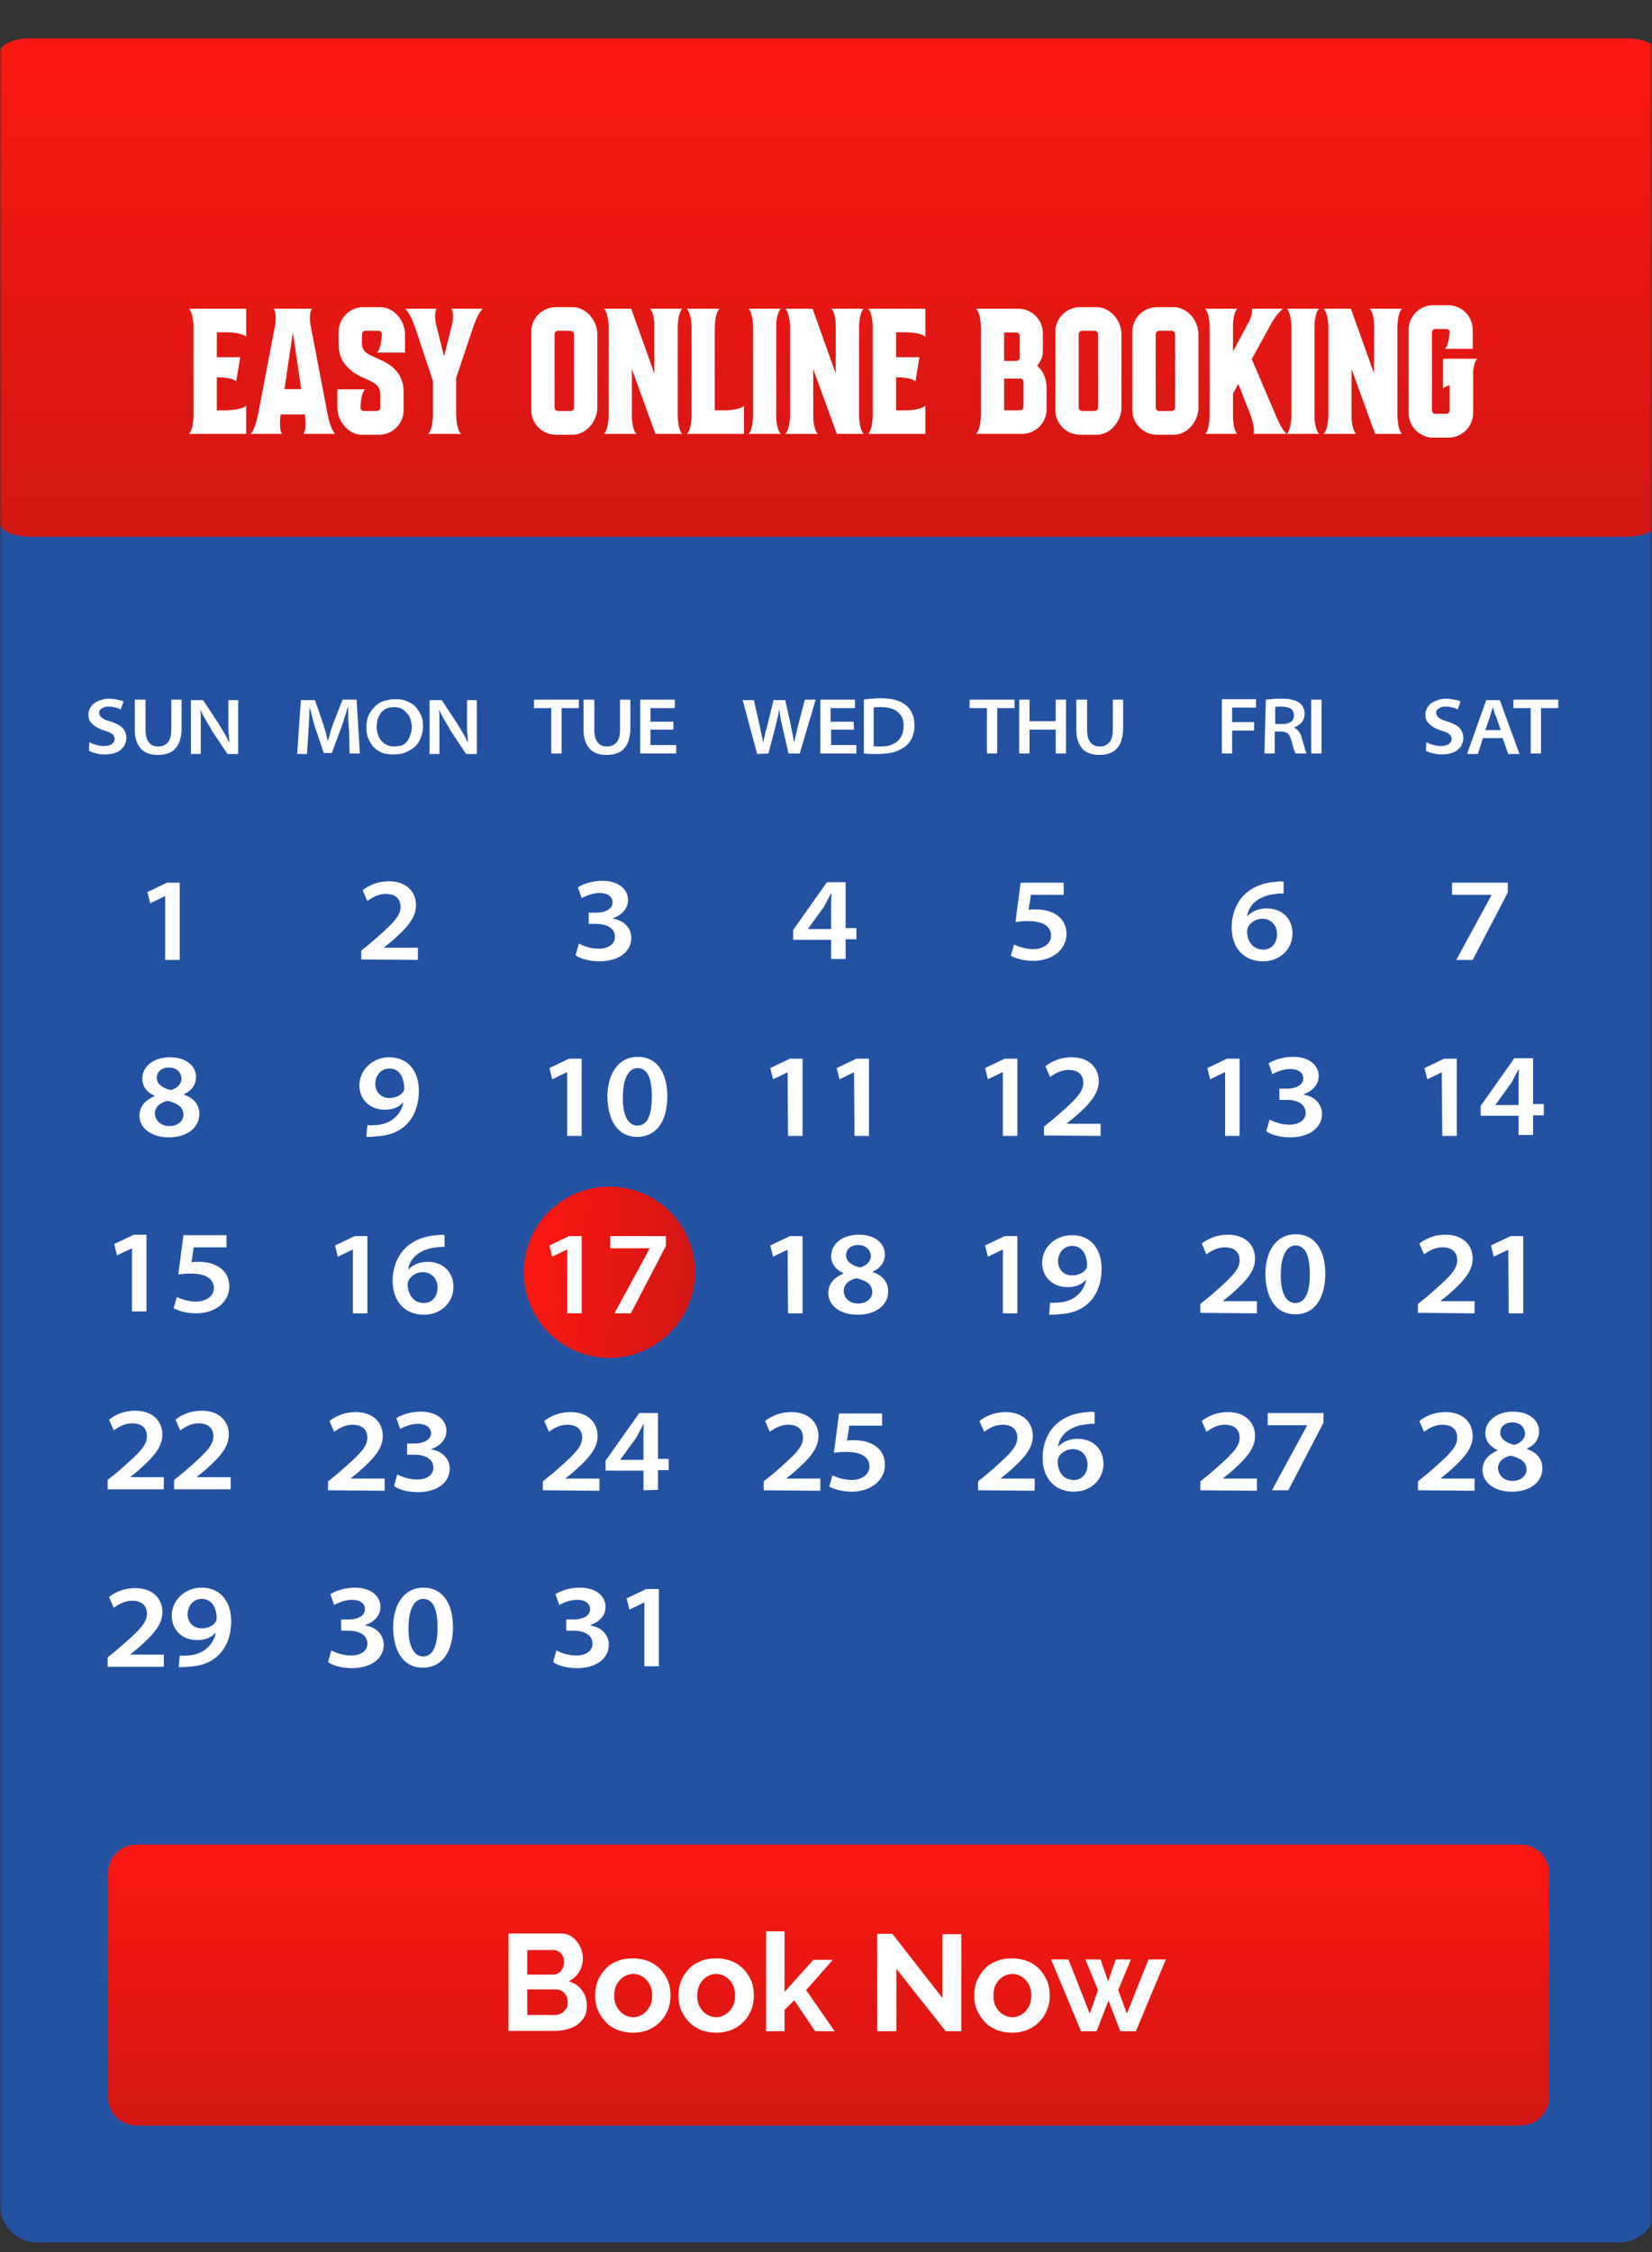 <svg fill="none" height="477" viewBox="0 0 350 477" width="350" xmlns="http://www.w3.org/2000/svg" xmlns:xlink="http://www.w3.org/1999/xlink"><rect x="0" y="0" width="350" height="477" fill="#333333" stroke="none"/><linearGradient id="a"><stop offset="0" stop-color="#fc1712"/><stop offset="1" stop-color="#d21713"/></linearGradient><linearGradient id="b" gradientUnits="userSpaceOnUse" x1="175.486" x2="175.486" xlink:href="#a" y1="8.099" y2="113.687"/><linearGradient id="c" gradientUnits="userSpaceOnUse" x1="175.536" x2="175.536" xlink:href="#a" y1="390.697" y2="450.183"/><linearGradient id="d" gradientUnits="userSpaceOnUse" x1="111.001" x2="147.197" xlink:href="#a" y1="268.177" y2="270.749"/><clipPath id="e"><path d="m.001 8.099h349.98v468.06h-349.98z"/></clipPath><clipPath id="f"><path d="m.001 8.099h349.98v468.06h-349.98z"/></clipPath><clipPath id="g"><path d="m.001 8.099h349.979v468.06h-349.979z"/></clipPath><mask id="h" height="526" maskUnits="userSpaceOnUse" width="350" x="0" y="-49"><path d="m349.98-48.314h-349.979v524.473h349.979z" fill="#fff"/></mask><g clip-path="url(#e)"><g clip-path="url(#f)"><g clip-path="url(#g)"><g mask="url(#h)"><path d="m7.933 8h335.107c4.362 0 7.932 3.569 7.932 7.931v451.106c0 4.362-3.57 7.931-7.932 7.931h-335.107c-4.362 0-7.932-3.569-7.932-7.931v-451.106c0-4.362 3.569-7.931 7.932-7.931z" fill="#2352a2"/><path d="m6.545 8.099h337.884c3.668 0 6.544 1.3 6.544 2.861v99.867c0 1.603-2.975 2.861-6.544 2.861h-337.884c-3.668 0-6.544-1.301-6.544-2.861v-99.867c0-1.56 2.974-2.861 6.544-2.861z" fill="url(#b)"/><path d="m28.852 390.697h293.368c3.272 0 5.948 2.677 5.948 5.948v47.59c0 3.271-2.676 5.948-5.948 5.948h-293.368c-3.272 0-5.949-2.677-5.949-5.948v-47.59c0-3.271 2.677-5.948 5.949-5.948z" fill="url(#c)"/><path d="m124.326 424.879c0 1.146-.306 2.14-.917 2.904-.612.764-1.376 1.376-2.446 1.758-.994.382-2.14.611-3.287.611h-9.936v-20.636h11.006c.994 0 1.835.229 2.523.764s1.223 1.147 1.605 1.987c.382.765.611 1.605.611 2.523 0 .993-.229 1.91-.764 2.828-.535.917-1.223 1.528-2.217 1.987 1.147.382 2.141.993 2.752 1.911.764.917 1.07 2.063 1.07 3.363zm-4.051-.765c0-.535-.076-.993-.306-1.376-.229-.458-.535-.764-.84-.993-.383-.229-.765-.382-1.223-.382h-6.191v5.426h5.961c.459 0 .918-.152 1.3-.382.382-.229.688-.611.993-.993.23-.306.306-.765.306-1.3zm-8.56-11.082v5.197h5.35c.459 0 .841-.076 1.223-.306.382-.229.688-.535.841-.917.229-.382.382-.841.382-1.376s-.077-.993-.306-1.375c-.229-.383-.459-.688-.841-.918-.305-.229-.688-.305-1.146-.305zm22.394 17.503c-1.223 0-2.369-.23-3.363-.612-.993-.458-1.834-.993-2.522-1.758-.688-.764-1.223-1.605-1.605-2.522s-.535-1.911-.535-2.981.153-2.064.535-3.057c.382-.917.917-1.758 1.605-2.522.688-.765 1.529-1.3 2.522-1.682.994-.459 2.064-.611 3.363-.611 1.223 0 2.37.229 3.287.611.994.382 1.834.994 2.522 1.682.688.764 1.223 1.605 1.605 2.522s.535 1.987.535 3.057-.153 2.064-.535 2.981-.84 1.758-1.605 2.522c-.688.765-1.528 1.3-2.522 1.758-.917.382-2.064.612-3.287.612zm-3.974-7.873c0 .917.153 1.682.535 2.369.382.688.841 1.223 1.452 1.606.612.382 1.299.611 2.064.611.764 0 1.376-.229 1.987-.611.611-.383 1.07-.918 1.452-1.606.382-.687.535-1.528.535-2.369s-.153-1.681-.535-2.369-.841-1.223-1.452-1.605c-.611-.383-1.299-.612-1.987-.612-.765 0-1.452.229-2.064.612-.611.382-1.07.917-1.452 1.605s-.535 1.452-.535 2.369zm21.63 7.873c-1.223 0-2.369-.23-3.363-.612-.993-.458-1.834-.993-2.522-1.758-.688-.764-1.223-1.605-1.605-2.522s-.535-1.911-.535-2.981.153-2.064.535-3.057c.382-.917.917-1.758 1.605-2.522.688-.765 1.529-1.3 2.522-1.682.994-.459 2.064-.611 3.363-.611 1.3 0 2.37.229 3.287.611.993.382 1.834.994 2.522 1.682.688.764 1.223 1.605 1.605 2.522s.535 1.987.535 3.057-.153 2.064-.535 2.981-.841 1.758-1.605 2.522c-.688.765-1.529 1.3-2.522 1.758-.994.382-2.064.612-3.287.612zm-4.051-7.873c0 .917.153 1.682.535 2.369.382.688.841 1.223 1.453 1.606.611.382 1.299.611 2.063.611.765 0 1.376-.229 1.987-.611.612-.383 1.07-.918 1.453-1.606.382-.687.535-1.528.535-2.369s-.153-1.681-.535-2.369c-.383-.688-.841-1.223-1.453-1.605-.611-.383-1.299-.612-1.987-.612-.764 0-1.452.229-2.063.612-.612.382-1.071.917-1.453 1.605-.305.688-.535 1.452-.535 2.369zm24.994 7.567-4.433-6.573-2.064 2.063v4.51h-3.898v-21.172h3.898v12.841l6.114-6.803h4.128l-5.656 6.421 6.038 8.713zm17.197-13.223v13.223h-4.051v-20.637h3.21l10.624 13.605v-13.528h3.975v20.56h-3.287zm24.535 13.529c-1.223 0-2.37-.23-3.363-.612-.994-.458-1.835-.993-2.523-1.758-.688-.764-1.223-1.605-1.605-2.522s-.535-1.911-.535-2.981.153-2.064.535-3.057c.382-.917.917-1.758 1.605-2.522.688-.765 1.529-1.3 2.523-1.682.993-.459 2.063-.611 3.363-.611 1.223 0 2.369.229 3.286.611.994.382 1.835.994 2.523 1.682.687.764 1.222 1.605 1.605 2.522.382.917.535 1.987.535 3.057s-.153 2.064-.535 2.981c-.383.917-.841 1.758-1.605 2.522-.688.765-1.529 1.3-2.523 1.758-.993.382-2.063.612-3.286.612zm-3.975-7.873c0 .917.153 1.682.535 2.369.382.688.841 1.223 1.452 1.606.612.382 1.3.611 2.064.611s1.376-.229 1.987-.611c.612-.383 1.07-.918 1.453-1.606.382-.687.535-1.528.535-2.369s-.153-1.681-.535-2.369c-.383-.688-.841-1.223-1.453-1.605-.611-.383-1.299-.612-1.987-.612-.764 0-1.452.229-2.064.612-.611.382-1.07.917-1.452 1.605s-.535 1.452-.535 2.369zm32.866-7.643h3.669l-6.344 15.21h-3.287l-2.522-6.497-2.522 6.497h-3.287l-6.344-15.21h3.669l4.51 11.465 1.758-4.968-2.676-6.497h3.211l1.605 4.662 1.605-4.662h3.21l-2.675 6.497 1.834 4.968z" fill="#fff"/><path d="m305.719 75.982h7.282s-.654.42-.887 2.661v8.775c0 2.894-2.334 5.274-5.228 5.274h-3.221c-2.894 0-5.227-2.334-5.227-5.228v-17.597c0-2.894 2.333-5.228 5.227-5.228h3.128c2.894 0 5.228 2.334 5.228 5.228v4.014h-5.882s.84-.56.981-3.641c-.047-.327-.327-.56-.701-.56h-2.334c-.373 0-.7.327-.7.7v16.57c0 .373.327.7.7.7h2.334c.374 0 .701-.327.701-.7v-5.321c-1.121.28-1.401.653-1.401.653z" fill="#fff"/><path d="m297.037 65.387s-.84.56-.98 3.688v19.138c.14 3.127.98 3.688.98 3.688h-5.695l-4.994-13.723v10.642c.233 2.567.98 3.081.98 3.081h-6.908s.84-.56 1.027-3.688v-19.138c-.187-3.127-1.027-3.688-1.027-3.688h5.788l4.901 13.723v-10.689c-.187-2.567-.933-3.034-.933-3.034z" fill="#fff"/><path d="m279.487 65.387s-.747.467-.981 3.034v20.398c.234 2.614.981 3.081.981 3.081h-6.862s.84-.56.98-3.688v-19.138c-.14-3.127-.98-3.688-.98-3.688z" fill="#fff"/><path d="m270.614 88.725c1.167 2.661 2.007 3.174 2.007 3.174h-7.048s.42-.56-.467-3.594l-2.754-7.002-1.12 2.1v5.415c.186 2.614.933 3.081.933 3.081h-6.861s.84-.56.98-3.688v-19.138c-.14-3.127-.98-3.688-.98-3.688h6.861s-.747.467-.933 3.034v6.021l3.454-6.441c.933-2.194.467-2.614.467-2.614h6.675s-.747.42-2.194 2.614l-4.435 8.075z" fill="#fff"/><path d="m248.682 65.06c2.894 0 5.228 2.847 5.228 5.741v15.544c0 2.847-2.334 5.741-5.228 5.741h-3.548c-2.894 0-5.228-2.381-5.228-5.228v-16.617c0-2.847 2.334-5.181 5.228-5.181zm.28 21.285v-15.544c0-.42-.327-.747-.7-.747h-2.708c-.373 0-.7.327-.7.747v15.544c0 .373.327.7.7.7h2.708c.373 0 .7-.327.7-.7z" fill="#fff"/><path d="m232.363 65.06c2.894 0 5.228 2.847 5.228 5.741v15.544c0 2.847-2.334 5.741-5.228 5.741h-3.547c-2.894 0-5.228-2.381-5.228-5.228v-16.617c0-2.847 2.334-5.181 5.228-5.181zm.28 21.285v-15.544c0-.42-.326-.747-.7-.747h-2.707c-.374 0-.7.327-.7.747v15.544c0 .373.326.7.7.7h2.707c.374 0 .7-.327.7-.7z" fill="#fff"/><path d="m219.732 77.476c1.261 1.027 2.008 2.754 2.008 4.714v4.481c0 2.894-2.334 5.228-5.182 5.228h-9.755s.933-.607 1.027-4.154v-18.251c-.094-3.501-1.027-4.108-1.027-4.108h8.915c2.894 0 5.228 2.334 5.228 5.181v3.921c0 1.074-.467 2.1-1.214 2.987zm-4.387-7.048h-2.614v6.021h2.614c.373 0 .7-.327.7-.747v-4.574c0-.373-.327-.7-.7-.7zm1.493 15.777v-5.321c0-.373-.326-.7-.7-.7h-3.407v6.722h3.407c.374 0 .7-.327.7-.7z" fill="#fff"/><path d="m183.919 65.387h12.136v5.975s-.607-.887-3.874-.98h-2.334v5.275h4.948l-.84 5.135s-.467-.84-4.108-.887v7.002h1.96c3.595-.047 4.248-1.027 4.248-1.027v6.021h-12.136s.887-.56.98-3.828v-19.278c-.187-2.894-.98-3.408-.98-3.408z" fill="#fff"/><path d="m182.986 65.387s-.84.56-.98 3.688v19.138c.14 3.127.98 3.688.98 3.688h-5.694l-4.995-13.723v10.642c.234 2.567.98 3.081.98 3.081h-6.908s.84-.56 1.027-3.688v-19.138c-.187-3.127-1.027-3.688-1.027-3.688h5.788l4.901 13.723v-10.689c-.186-2.567-.933-3.034-.933-3.034z" fill="#fff"/><path d="m165.437 65.387s-.747.467-.98 3.034v20.398c.233 2.614.98 3.081.98 3.081h-6.862s.84-.56.98-3.688v-19.138c-.14-3.127-.98-3.688-.98-3.688z" fill="#fff"/><path d="m153.754 86.905c3.314-.093 3.874-.98 3.874-.98v5.975h-12.089s.793-.513.98-3.407v-19.325c-.14-3.221-1.027-3.781-1.027-3.781h6.955s-.933.607-1.027 4.061v17.457z" fill="#fff"/><path d="m144.561 65.387s-.841.56-.981 3.688v19.138c.14 3.127.981 3.688.981 3.688h-5.695l-4.995-13.723v10.642c.234 2.567.981 3.081.981 3.081h-6.909s.841-.56 1.027-3.688v-19.138c-.186-3.127-1.027-3.688-1.027-3.688h5.788l4.902 13.723v-10.689c-.187-2.567-.934-3.034-.934-3.034z" fill="#fff"/><path d="m121.322 65.06c2.894 0 5.228 2.847 5.228 5.741v15.544c0 2.847-2.334 5.741-5.228 5.741h-3.547c-2.894 0-5.228-2.381-5.228-5.228v-16.617c0-2.847 2.334-5.181 5.228-5.181zm.28 21.285v-15.544c0-.42-.326-.747-.7-.747h-2.707c-.374 0-.7.327-.7.747v15.544c0 .373.326.7.7.7h2.707c.374 0 .7-.327.7-.7z" fill="#fff"/><path d="m95.616 65.387h6.675s-.981.653-2.194 4.341l-3.454 10.316v7.515c.047 3.688 1.027 4.341 1.027 4.341h-6.955s.887-.56 1.027-3.828v-7.328l-3.641-10.969c-1.26-3.734-2.287-4.388-2.287-4.388h6.721s-.607.467-.233 2.987l1.774 7.095 1.774-7.095c.373-2.521-.233-2.987-.233-2.987z" fill="#fff"/><path d="m79.879 74.675s.887-.607 1.027-3.921c-.047-.373-.327-.7-.7-.7h-2.801c-.373 0-.7.327-.7.747l-.047 1.54c0 2.007.747 2.474 3.034 3.454 1.214.56 2.567 1.12 3.734 2.194 1.4 1.354 2.1 2.987 2.1 5.181v3.688c0 2.847-2.334 5.228-5.228 5.228h-3.641c-2.847 0-5.181-2.894-5.181-5.741v-3.874h5.881s-.887.56-.98 3.874c0 .373.327.7.7.7h2.754c.42 0 .747-.327.747-.7v-2.567c0-1.634-.513-2.427-2.801-3.408-1.26-.56-2.707-1.167-3.874-2.334-1.447-1.4-2.147-2.754-2.147-5.135v-2.661c0-2.847 2.334-5.181 5.228-5.181h3.594c2.894 0 5.228 2.847 5.228 5.741v3.874z" fill="#fff"/><path d="m69.328 87.372c.747 3.874 1.68 4.528 1.68 4.528h-6.721s.747-.607.327-4.014v-.093h-5.135l-.047.093c-.42 3.407.373 4.014.373 4.014h-6.721s.933-.653 1.68-4.528c-.047.14 3.594-18.858 3.594-18.858.233-2.661-.42-3.127-.42-3.127h8.169s-.653.467-.373 3.127c0 0 3.641 18.998 3.594 18.858zm-9.056-4.948h3.547l-1.774-11.996z" fill="#fff"/><path d="m40.013 65.387h12.136v5.975s-.607-.887-3.874-.98h-2.334v5.275h4.948l-.84 5.135s-.467-.84-4.108-.887v7.002h1.96c3.594-.047 4.248-1.027 4.248-1.027v6.021h-12.136s.887-.56.98-3.828v-19.278c-.187-2.894-.98-3.408-.98-3.408z" fill="#fff"/><path d="m147.197 270.749c.71-9.995-6.816-18.674-16.812-19.384-9.995-.71-18.674 6.817-19.384 16.812s6.817 18.674 16.812 19.384 18.674-6.817 19.384-16.812z" fill="url(#d)"/><g fill="#fff"><path d="m34.9 189.831-3.074 1.487-.595-2.38 4.164-1.983h2.677v16.359h-3.074v-13.483z"/><path d="m271.953 189.236c-.495 0-.991 0-1.685.099-3.768.396-5.651 2.379-6.048 4.66h.099c.892-.893 2.181-1.587 4.065-1.587 3.074 0 5.453 1.983 5.453 5.354 0 3.173-2.578 5.849-6.246 5.849-4.263 0-6.643-3.073-6.643-7.138 0-3.073 1.19-5.651 2.975-7.237 1.685-1.488 3.767-2.281 6.444-2.479.694-.099 1.19-.099 1.586 0zm-4.263 11.897c1.685 0 2.875-1.388 2.875-3.272 0-1.784-1.189-3.272-3.172-3.272-1.289 0-2.479.794-2.975 1.785-.099.297-.198.496-.198.892 0 1.983 1.091 3.867 3.47 3.867z"/><path d="m319.444 186.955v2.082l-7.436 14.277h-3.47l7.436-13.682v-.099h-8.328v-2.578z"/><path d="m77.829 238.312c.496.099.991 0 1.785 0 1.388-.099 2.677-.496 3.668-1.289 1.19-.892 1.884-2.082 2.181-3.47h-.099c-.892.992-2.181 1.487-3.867 1.487-3.073 0-5.354-2.082-5.354-5.155 0-3.173 2.677-5.949 6.345-5.949 4.065 0 6.246 3.074 6.246 7.04 0 3.47-1.19 5.948-2.974 7.534-1.586 1.389-3.668 2.083-6.147 2.182-.793.099-1.487.099-1.983.099zm4.66-11.996c-1.785 0-2.974 1.487-2.974 3.271 0 1.587 1.091 2.975 2.974 2.975 1.388 0 2.479-.595 2.974-1.388.099-.198.198-.397.198-.694-.099-2.082-.892-4.164-3.173-4.164z"/><path d="m120.065 227.109-3.074 1.487-.595-2.379 4.165-1.983h2.676v16.358h-3.073v-13.483z"/><path d="m134.937 240.791c-3.966 0-6.147-3.371-6.247-8.428 0-5.056 2.38-8.526 6.445-8.526s6.246 3.371 6.246 8.328c0 5.056-2.082 8.626-6.444 8.626zm.099-2.38c2.082 0 3.073-2.181 3.073-6.147s-.991-6.048-3.073-6.048c-1.785 0-3.074 2.182-3.074 6.048-.099 4.065 1.19 6.147 3.074 6.147z"/><path d="m166.861 227.109-3.074 1.487-.595-2.379 4.164-1.983h2.677v16.358h-3.073z"/><path d="m180.939 227.109-3.074 1.487-.594-2.379 4.164-1.983h2.676v16.358h-3.073z"/><path d="m225.356 189.533h-6.94l-.496 3.173c.396-.099.793-.099 1.388-.099 1.685 0 3.073.297 4.263.991 1.388.793 2.38 2.181 2.38 4.263 0 3.074-2.777 5.651-7.04 5.651-2.181 0-3.866-.594-4.759-1.09l.694-2.38c.694.397 2.38.992 4.065.992 1.884 0 3.768-.992 3.768-2.875 0-1.686-1.289-3.074-4.957-3.074-1.091 0-1.785.099-2.578.198l1.09-8.328h9.122z"/><path d="m259.461 227.109-3.073 1.487-.595-2.379 4.164-1.983h2.677v16.358h-3.074v-13.483z"/><path d="m268.979 237.122c.694.397 2.38 1.091 4.164 1.091 2.578 0 3.569-1.388 3.47-2.578 0-1.884-1.983-2.677-3.866-2.677h-1.686v-2.379h1.686c1.487 0 3.371-.595 3.371-2.181 0-.992-.794-1.983-2.776-1.983-1.488 0-3.074.694-3.768 1.09l-.793-2.28c.991-.694 3.073-1.388 5.155-1.388 3.57 0 5.453 1.884 5.453 4.065 0 1.685-1.09 3.073-3.172 3.866v.1c2.181.297 3.866 1.883 3.866 4.065 0 2.776-2.478 4.957-6.741 4.957-2.281 0-4.165-.595-5.057-1.289z"/><path d="m305.464 227.109-3.073 1.487-.595-2.379 4.164-1.983h2.677v16.358h-3.074z"/><path d="m321.724 240.493v-4.164h-8.031v-2.082l7.139-10.112h3.966v9.716h2.28v2.379h-2.28v4.164h-3.074zm0-6.543v-4.66c0-.892 0-1.785.099-2.776h-.099c-.595.991-.991 1.884-1.487 2.776l-3.371 4.66v.099h4.858z"/><path d="m74.657 264.685-3.074 1.487-.595-2.38 4.164-1.983h2.677v16.359h-3.073v-13.483z"/><path d="m94.188 264.09c-.496 0-.991 0-1.685.099-3.768.396-5.651 2.379-6.048 4.66h.099c.892-.893 2.181-1.587 4.065-1.587 3.074 0 5.453 1.983 5.453 5.354 0 3.173-2.578 5.85-6.246 5.85-4.263 0-6.643-3.074-6.643-7.139 0-3.073 1.19-5.651 2.974-7.237 1.685-1.488 3.768-2.281 6.444-2.479.694-.099 1.19-.099 1.586 0zm-4.362 11.897c1.685 0 2.875-1.388 2.875-3.272 0-1.784-1.19-3.272-3.173-3.272-1.289 0-2.479.794-2.974 1.785-.099.297-.198.496-.198.892.099 1.983 1.19 3.867 3.47 3.867z"/><path d="m120.065 264.685-3.074 1.487-.595-2.38 4.165-1.983h2.676v16.359h-3.073v-13.483z"/><path d="m141.083 261.809v2.082l-7.435 14.277h-3.471l7.436-13.682v-.099h-8.328v-2.578z"/><path d="m166.861 264.685-3.074 1.487-.595-2.38 4.164-1.983h2.677v16.359h-3.073z"/><path d="m181.931 261.512c3.965 0 5.552 2.28 5.552 4.164 0 1.487-.793 2.875-2.578 3.668v.1c1.884.594 3.272 1.982 3.272 4.064 0 2.975-2.677 4.958-6.445 4.958-4.164 0-6.246-2.281-6.246-4.561 0-1.983 1.19-3.272 3.173-4.164v-.099c-1.785-.793-2.578-2.181-2.578-3.569 0-2.677 2.479-4.561 5.85-4.561zm-.099 14.574c1.784 0 2.974-1.09 2.974-2.379 0-1.686-1.289-2.479-3.371-2.975-1.685.397-2.677 1.388-2.677 2.677 0 1.487 1.19 2.677 3.074 2.677zm0-12.393c-1.686 0-2.578.992-2.578 2.181 0 1.289 1.19 2.181 2.974 2.578 1.19-.297 2.28-1.19 2.28-2.479-.099-1.09-.892-2.28-2.676-2.28z"/><path d="m212.368 227.109-3.074 1.487-.595-2.379 4.164-1.983h2.677v16.358h-3.073v-13.483z"/><path d="m221.191 240.493v-1.883l2.082-1.686c4.462-3.866 6.247-5.552 6.247-7.535 0-1.487-.794-2.776-3.173-2.776-1.586 0-2.875.793-3.867 1.487l-.991-2.28c1.388-1.091 3.272-1.884 5.552-1.884 3.767 0 5.75 2.281 5.75 5.057s-2.082 4.957-5.254 7.733l-1.488 1.19v.099h7.139v2.578z"/><path d="m254.306 278.069v-1.884l2.082-1.685c4.461-3.867 6.246-5.552 6.246-7.535 0-1.487-.793-2.776-3.173-2.776-1.586 0-2.875.793-3.866 1.487l-.992-2.28c1.388-1.091 3.272-1.884 5.552-1.884 3.768 0 5.751 2.28 5.751 5.056s-2.082 4.958-5.255 7.734l-1.487 1.189v.099h7.138v2.578z"/><path d="m274.333 278.366c-3.966 0-6.147-3.371-6.246-8.427 0-5.056 2.379-8.526 6.444-8.526s6.246 3.37 6.246 8.328c0 4.957-2.082 8.724-6.444 8.625zm.099-2.379c2.082 0 3.074-2.181 3.074-6.147s-.992-6.048-3.074-6.048c-1.784 0-3.073 2.181-3.073 6.048-.099 4.065 1.189 6.147 3.073 6.147z"/><path d="m300.408 278.069v-1.884l2.082-1.685c4.462-3.867 6.246-5.552 6.246-7.535 0-1.487-.793-2.776-3.172-2.776-1.587 0-2.875.793-3.867 1.487l-.991-2.28c1.388-1.091 3.271-1.884 5.552-1.884 3.767 0 5.75 2.28 5.75 5.056s-2.082 4.958-5.255 7.734l-1.487 1.189v.099h7.139v2.578z"/><path d="m319.543 264.685-3.073 1.487-.595-2.38 4.164-1.983h2.677v16.359h-3.074z"/><path d="m69.501 315.645v-1.884l2.082-1.686c4.462-3.866 6.246-5.552 6.246-7.535 0-1.487-.793-2.776-3.173-2.776-1.586 0-2.875.793-3.867 1.487l-.992-2.28c1.388-1.09 3.272-1.884 5.552-1.884 3.768 0 5.75 2.281 5.75 5.057s-2.082 4.957-5.255 7.733l-1.487 1.19v.099h7.138v2.578z"/><path d="m84.174 312.274c.694.396 2.379 1.09 4.164 1.09 2.578 0 3.569-1.388 3.47-2.578 0-1.883-1.983-2.676-3.867-2.676h-1.685v-2.38h1.685c1.487 0 3.371-.595 3.371-2.181 0-.992-.793-1.983-2.776-1.983-1.487 0-3.073.694-3.768 1.091l-.793-2.281c.991-.694 3.074-1.388 5.155-1.388 3.569 0 5.453 1.884 5.453 4.065 0 1.686-1.091 3.074-3.173 3.867v.099c2.181.297 3.867 1.884 3.867 4.065 0 2.776-2.479 4.957-6.742 4.957-2.28 0-4.164-.595-5.056-1.289z"/><path d="m115.008 315.645v-1.884l2.082-1.686c4.461-3.866 6.246-5.552 6.246-7.535 0-1.487-.793-2.776-3.173-2.776-1.586 0-2.875.793-3.866 1.487l-.992-2.28c1.388-1.09 3.272-1.884 5.552-1.884 3.768 0 5.751 2.281 5.751 5.057s-2.082 4.957-5.255 7.733l-1.487 1.19v.099h7.138v2.578z"/><path d="m136.325 315.645v-4.164h-8.031v-2.082l7.138-10.113h3.966v9.716h2.28v2.379h-2.28v4.165zm0-6.544v-4.66c0-.892 0-1.784.099-2.776h-.099c-.595.992-.992 1.884-1.488 2.776l-3.37 4.66v.099h4.858z"/><path d="m161.805 315.645v-1.884l2.082-1.686c4.461-3.866 6.246-5.552 6.246-7.535 0-1.487-.793-2.776-3.173-2.776-1.586 0-2.875.793-3.866 1.487l-.992-2.28c1.388-1.09 3.272-1.884 5.552-1.884 3.768 0 5.751 2.281 5.751 5.057s-2.082 4.957-5.255 7.733l-1.487 1.19v.099h7.138v2.578z"/><path d="m186.888 301.963h-6.94l-.496 3.172c.397-.099.793-.099 1.388-.099 1.686 0 3.074.298 4.263.992 1.388.793 2.38 2.181 2.38 4.263 0 3.073-2.776 5.651-7.04 5.651-2.181 0-3.866-.595-4.758-1.09l.694-2.38c.694.397 2.379.992 4.064.992 1.884 0 3.768-.992 3.768-2.876 0-1.685-1.289-3.073-4.957-3.073-1.091 0-1.785.099-2.578.198l1.091-8.328h9.121z"/><path d="m212.368 264.685-3.074 1.487-.595-2.38 4.164-1.983h2.677v16.359h-3.073v-13.483z"/><path d="m222.48 275.888c.496.099.992 0 1.785 0 1.388-.099 2.677-.496 3.668-1.289 1.19-.892 1.884-2.082 2.181-3.47h-.099c-.892.991-2.181 1.487-3.866 1.487-3.074 0-5.354-2.082-5.354-5.155 0-3.173 2.677-5.85 6.345-5.85 4.065 0 6.246 3.074 6.246 7.039 0 3.47-1.189 5.949-2.974 7.535-1.586 1.388-3.668 2.082-6.147 2.181-.793.1-1.487.1-1.983.1zm4.66-11.997c-1.784 0-2.974 1.488-2.974 3.272 0 1.586 1.09 2.974 2.974 2.974 1.388 0 2.479-.594 2.974-1.388.1-.198.199-.396.199-.694 0-2.082-.893-4.164-3.173-4.164z"/><path d="m254.306 315.645v-1.884l2.082-1.686c4.461-3.866 6.246-5.552 6.246-7.535 0-1.487-.793-2.776-3.173-2.776-1.586 0-2.875.793-3.866 1.487l-.992-2.28c1.388-1.09 3.272-1.884 5.552-1.884 3.768 0 5.751 2.281 5.751 5.057s-2.082 4.957-5.255 7.733l-1.487 1.19v.099h7.138v2.578z"/><path d="m280.381 299.286v2.082l-7.436 14.277h-3.47l7.436-13.682v-.099h-8.328v-2.578z"/><path d="m300.408 315.645v-1.884l2.082-1.686c4.462-3.866 6.246-5.552 6.246-7.535 0-1.487-.793-2.776-3.172-2.776-1.587 0-2.875.793-3.867 1.487l-.991-2.28c1.388-1.09 3.271-1.884 5.552-1.884 3.767 0 5.75 2.281 5.75 5.057s-2.082 4.957-5.255 7.733l-1.487 1.19v.099h7.139v2.578z"/><path d="m320.534 298.988c3.966 0 5.552 2.281 5.552 4.164 0 1.488-.793 2.876-2.577 3.669v.099c1.883.595 3.271 1.983 3.271 4.065 0 2.974-2.677 4.957-6.444 4.957-4.164 0-6.246-2.28-6.246-4.561 0-1.983 1.19-3.271 3.172-4.164v-.099c-1.784-.793-2.577-2.181-2.577-3.569 0-2.677 2.577-4.561 5.849-4.561zm-.099 14.674c1.785 0 2.974-1.091 2.974-2.38 0-1.685-1.288-2.478-3.371-2.974-1.685.396-2.676 1.388-2.676 2.677.099 1.388 1.189 2.677 3.073 2.677zm0-12.393c-1.685 0-2.578.991-2.578 2.181 0 1.289 1.19 2.181 2.975 2.578 1.189-.298 2.28-1.19 2.28-2.479-.099-1.091-.892-2.28-2.677-2.28z"/><path d="m35.99 223.936c3.966 0 5.552 2.281 5.552 4.164 0 1.487-.793 2.876-2.578 3.669v.099c1.884.595 3.272 1.983 3.272 4.065 0 2.974-2.677 4.957-6.444 4.957-4.164 0-6.246-2.28-6.246-4.561 0-1.983 1.19-3.271 3.173-4.164v-.099c-1.785-.793-2.578-2.181-2.578-3.569 0-2.677 2.479-4.561 5.849-4.561zm-.099 14.574c1.785 0 2.974-1.09 2.974-2.379 0-1.685-1.289-2.479-3.371-2.974-1.685.396-2.677 1.388-2.677 2.677 0 1.388 1.19 2.676 3.073 2.676zm-.099-12.393c-1.685 0-2.578.992-2.578 2.182 0 1.289 1.19 2.181 2.974 2.577 1.19-.297 2.28-1.189 2.28-2.478-.099-1.091-.793-2.281-2.677-2.281z"/><path d="m27.96 264.387-3.173 1.487-.595-2.379 4.164-1.983h2.677v16.26h-3.073z"/><path d="m47.986 264.189h-6.94l-.496 3.172c.397-.099.793-.099 1.388-.099 1.685 0 3.074.298 4.263.992 1.388.793 2.38 2.181 2.38 4.263 0 3.073-2.776 5.651-7.039 5.651-2.181 0-3.867-.595-4.759-1.09l.694-2.38c.694.397 2.38.992 4.065.992 1.884 0 3.768-.992 3.768-2.876 0-1.685-1.289-3.073-4.957-3.073-1.091 0-1.785.099-2.578.198l1.091-8.328h9.121z"/><path d="m22.804 315.446v-1.983l2.082-1.685c4.462-3.867 6.246-5.552 6.246-7.535 0-1.487-.793-2.776-3.173-2.776-1.586 0-2.875.793-3.867 1.487l-.992-2.28c1.388-1.091 3.272-1.884 5.552-1.884 3.768 0 5.75 2.28 5.75 5.056s-2.082 4.958-5.255 7.734l-1.487 1.189v.1h7.039v2.577z"/><path d="m36.883 315.446v-1.983l2.082-1.685c4.462-3.867 6.246-5.552 6.246-7.535 0-1.487-.793-2.776-3.173-2.776-1.586 0-2.875.793-3.867 1.487l-.992-2.28c1.388-1.091 3.272-1.884 5.552-1.884 3.768 0 5.75 2.28 5.75 5.056s-2.082 4.958-5.255 7.734l-1.487 1.189v.1h7.138v2.577z"/><path d="m22.804 352.923v-1.884l2.082-1.685c4.462-3.867 6.246-5.552 6.246-7.535 0-1.488-.793-2.776-3.173-2.776-1.586 0-2.875.793-3.867 1.487l-.992-2.281c1.388-1.09 3.272-1.883 5.552-1.883 3.768 0 5.75 2.28 5.75 5.056s-2.082 4.957-5.255 7.733l-1.487 1.19v.099h7.039v2.578h-11.897z"/><path d="m38.072 350.643c.496.099.991 0 1.785 0 1.388-.1 2.677-.496 3.668-1.289 1.19-.893 1.884-2.082 2.181-3.47h-.099c-.892.991-2.181 1.487-3.867 1.487-3.074 0-5.354-2.082-5.354-5.156 0-3.172 2.677-5.948 6.345-5.948 4.065 0 6.246 3.073 6.246 7.039 0 3.47-1.19 5.949-2.974 7.535-1.586 1.388-3.668 2.082-6.147 2.181-.793.099-1.487.099-1.983.099zm4.66-11.997c-1.784 0-2.974 1.487-2.974 3.272 0 1.586 1.091 2.974 2.974 2.974 1.388 0 2.479-.595 2.974-1.388.099-.198.198-.396.198-.694 0-2.082-.892-4.164-3.173-4.164z"/><path d="m70.195 349.552c.694.397 2.379 1.091 4.164 1.091 2.578 0 3.569-1.389 3.47-2.578 0-1.884-1.983-2.677-3.867-2.677h-1.685v-2.38h1.685c1.487 0 3.371-.594 3.371-2.181 0-.991-.793-1.983-2.776-1.983-1.487 0-3.073.694-3.767 1.091l-.793-2.28c.991-.694 3.074-1.388 5.155-1.388 3.569 0 5.453 1.883 5.453 4.065 0 1.685-1.091 3.073-3.173 3.866v.099c2.181.298 3.867 1.884 3.867 4.065 0 2.776-2.479 4.957-6.742 4.957-2.28 0-4.164-.594-5.056-1.288z"/><path d="m89.528 353.22c-3.966 0-6.147-3.371-6.246-8.427 0-5.056 2.38-8.526 6.444-8.526s6.246 3.371 6.246 8.328-2.082 8.625-6.444 8.625zm.099-2.379c2.082 0 3.073-2.181 3.073-6.147s-.991-6.048-3.073-6.048c-1.785 0-3.074 2.181-3.074 6.048-.099 3.966 1.19 6.147 3.074 6.147z"/><path d="m207.213 315.645v-1.884l2.082-1.686c4.461-3.866 6.246-5.552 6.246-7.535 0-1.487-.793-2.776-3.173-2.776-1.586 0-2.875.793-3.866 1.487l-.992-2.28c1.388-1.09 3.272-1.884 5.552-1.884 3.768 0 5.751 2.281 5.751 5.057s-2.082 4.957-5.255 7.733l-1.487 1.19v.099h7.138v2.578z"/><path d="m231.9 301.566c-.496 0-.992 0-1.686.099-3.767.397-5.651 2.38-6.048 4.66h.099c.893-.892 2.182-1.586 4.065-1.586 3.074 0 5.453 1.983 5.453 5.354 0 3.172-2.577 5.849-6.246 5.849-4.263 0-6.642-3.073-6.642-7.138 0-3.074 1.189-5.652 2.974-7.238 1.685-1.487 3.767-2.28 6.444-2.478.694-.1 1.19-.1 1.587 0zm-4.363 11.897c1.686 0 2.875-1.388 2.875-3.271 0-1.785-1.189-3.272-3.172-3.272-1.289 0-2.479.793-2.975 1.785-.099.297-.198.495-.198.892.099 2.082 1.091 3.866 3.47 3.866z"/><path d="m76.54 203.215v-1.884l2.082-1.685c4.462-3.867 6.246-5.552 6.246-7.535 0-1.487-.793-2.776-3.173-2.776-1.586 0-2.875.793-3.867 1.487l-.991-2.28c1.388-1.091 3.272-1.884 5.552-1.884 3.767 0 5.75 2.28 5.75 5.056s-2.082 4.958-5.255 7.734l-1.487 1.189v.099h7.138v2.578z"/><path d="m122.642 199.844c.694.397 2.38 1.091 4.164 1.091 2.578 0 3.569-1.388 3.47-2.578 0-1.884-1.983-2.677-3.866-2.677h-1.686v-2.379h1.686c1.487 0 3.371-.595 3.371-2.182 0-.991-.794-1.982-2.776-1.982-1.488 0-3.074.694-3.768 1.09l-.793-2.28c.991-.694 3.073-1.388 5.155-1.388 3.57 0 5.453 1.884 5.453 4.065 0 1.685-1.09 3.073-3.172 3.866v.1c2.181.297 3.866 1.883 3.866 4.064 0 2.776-2.478 4.958-6.741 4.958-2.281 0-4.164-.595-5.057-1.289z"/><path d="m176.081 203.215v-4.164h-8.03v-2.082l7.138-10.113h3.966v9.716h2.28v2.38h-2.28v4.164h-3.074zm0-6.544v-4.659c0-.893 0-1.785.1-2.776h-.1c-.594.991-.991 1.883-1.487 2.776l-3.371 4.659v.1h4.858z"/><path d="m117.883 349.552c.694.397 2.38 1.091 4.165 1.091 2.577 0 3.569-1.389 3.47-2.578 0-1.884-1.983-2.677-3.867-2.677h-1.686v-2.38h1.686c1.487 0 3.371-.594 3.371-2.181 0-.991-.793-1.983-2.776-1.983-1.487 0-3.074.694-3.768 1.091l-.793-2.28c.992-.694 3.074-1.388 5.156-1.388 3.569 0 5.453 1.883 5.453 4.065 0 1.685-1.091 3.073-3.173 3.866v.099c2.181.298 3.867 1.884 3.867 4.065 0 2.776-2.479 4.957-6.742 4.957-2.281 0-4.164-.594-5.057-1.288z"/><path d="m136.423 339.439-3.073 1.487-.595-2.379 4.164-1.983h2.677v16.359h-3.074v-13.484z"/><path d="m18.838 158.997c.198.099.496.297.892.396s.793.199 1.19.298c.397.099.892.099 1.289.099.793 0 1.487-.099 2.082-.298.595-.198 1.091-.396 1.388-.793.397-.297.694-.694.793-1.09.198-.397.297-.793.297-1.289 0-.595-.099-1.091-.397-1.587-.198-.396-.595-.793-1.091-1.09-.496-.298-1.091-.595-1.785-.793-.595-.199-.992-.298-1.388-.496-.397-.198-.595-.397-.793-.595s-.297-.496-.297-.793c0-.198 0-.297.099-.496.099-.198.198-.297.397-.396s.397-.199.595-.298c.297-.099.595-.099.892-.099.397 0 .793 0 1.091.099.297.099.595.099.892.199.198.099.397.198.595.297l.595-1.685c-.297-.199-.793-.298-1.289-.397s-1.091-.198-1.785-.198-1.19.099-1.785.297-.991.397-1.388.694c-.397.298-.694.694-.892 1.091-.198.396-.297.793-.297 1.289 0 .594.099 1.09.397 1.487.297.396.694.793 1.19 1.09.496.298 1.091.595 1.785.793.496.199.991.298 1.289.496.297.199.595.397.694.595.099.198.198.496.198.694 0 .298-.099.595-.297.793-.198.199-.397.397-.694.496s-.694.198-1.19.198c-.397 0-.793 0-1.19-.099-.397-.099-.694-.198-1.091-.297-.297-.099-.595-.298-.892-.397zm9.716-10.807v6.345c0 .992.099 1.785.397 2.479.198.694.595 1.19.992 1.685.397.397.892.694 1.487.893.595.198 1.19.297 1.983.297.793 0 1.487-.099 2.082-.297.595-.199 1.19-.496 1.586-.992.397-.396.793-.991.992-1.685s.397-1.487.397-2.38v-6.345h-2.181v6.345c0 .793-.099 1.487-.297 1.983-.198.496-.496.892-.992 1.19-.397.297-.892.396-1.487.396-.595 0-.992-.099-1.487-.396-.397-.298-.694-.694-.892-1.19s-.297-1.19-.297-1.983v-6.345zm13.979 11.402v-4.363c0-.595 0-1.09 0-1.685 0-.496 0-1.091 0-1.587 0-.495 0-.991-.099-1.487h.099c.198.397.397.893.694 1.388.297.496.496.893.793 1.388.297.496.595.893.793 1.388l3.371 5.057h2.28v-11.402h-2.082v4.263 1.587c0 .495 0 .991.099 1.487 0 .496.099.991.099 1.487h-.099c-.297-.595-.595-1.289-.991-1.884-.397-.694-.793-1.289-1.19-1.983l-3.272-4.957h-2.578v11.402h2.082z"/><path d="m162.796 159.592 1.487-5.652c.099-.396.198-.892.297-1.288.099-.397.199-.794.298-1.19.099-.397.099-.793.198-1.19.099.397.099.793.198 1.19.099.396.099.793.199 1.19.099.396.198.793.297 1.288l1.289 5.652h2.379l3.371-11.402h-2.28l-1.388 5.255c-.198.694-.297 1.388-.496 2.082-.198.694-.297 1.289-.396 1.883-.1-.594-.199-1.189-.298-1.784s-.297-1.289-.396-1.983l-1.19-5.354h-2.479l-1.289 5.255c-.099.496-.198.991-.396 1.388-.099.496-.198.892-.298 1.388-.099.396-.198.793-.198 1.19-.099-.397-.099-.694-.198-1.19-.099-.397-.198-.892-.298-1.388-.099-.496-.198-.992-.297-1.388l-1.19-5.255h-2.379l3.073 11.402zm18.044-6.742h-4.858v-2.875h5.155v-1.785h-7.336v11.402h7.634v-1.785h-5.354v-3.272h4.858zm2.082 6.742c.397 0 .892.099 1.388.099h1.884c.793 0 1.586-.099 2.28-.199.694-.099 1.388-.297 1.983-.594.595-.298 1.091-.595 1.487-.893.397-.396.694-.694.992-1.189.297-.496.495-.992.594-1.488.199-.594.199-1.189.199-1.784s-.099-1.19-.199-1.686c-.198-.495-.396-.991-.594-1.388-.298-.396-.595-.793-.992-1.09-.396-.298-.793-.595-1.289-.793-.495-.199-1.09-.397-1.685-.496s-1.388-.198-2.181-.198c-.694 0-1.388 0-1.983.099-.595 0-1.19.099-1.785.198v11.402zm2.181-9.717c.198 0 .397-.099.694-.099h.992c.991 0 1.883.199 2.577.496s1.19.793 1.587 1.388c.396.595.495 1.289.495 2.082 0 .892-.198 1.686-.594 2.38-.397.694-.992 1.189-1.686 1.487-.694.396-1.685.495-2.677.495-.297 0-.496 0-.793 0-.198 0-.496 0-.595-.099z"/><path d="m116.793 159.592h2.182v-9.617h3.668v-1.785h-9.518v1.785h3.668zm6.841-11.402v6.345c0 .992.099 1.785.397 2.479.198.694.595 1.19.991 1.685.397.397.893.694 1.487.893.595.198 1.19.297 1.983.297.794 0 1.488-.099 2.082-.297.595-.199 1.19-.496 1.587-.992.396-.396.793-.991.991-1.685s.397-1.488.397-2.38v-6.345h-2.181v6.345c0 .793-.1 1.487-.298 1.983s-.496.892-.991 1.19c-.397.297-.893.396-1.487.396-.595 0-.992-.099-1.488-.396-.396-.298-.694-.694-.892-1.19s-.297-1.19-.297-1.983v-6.345zm18.937 4.66h-4.759v-2.875h5.155v-1.785h-7.336v11.402h7.634v-1.785h-5.453v-3.272h4.858v-1.685z"/><path d="m74.062 159.592h2.181l-.694-11.402h-2.974l-1.785 4.561c-.198.396-.297.892-.496 1.388-.198.495-.297.892-.397 1.388-.099.495-.297.892-.397 1.289h-.099c-.099-.397-.198-.893-.297-1.289-.099-.397-.198-.893-.397-1.388-.099-.496-.297-.893-.397-1.289l-1.586-4.561h-2.974l-.793 11.402h2.082l.297-4.66c0-.496.099-1.091.099-1.686 0-.594.099-1.189.099-1.784s0-1.19.099-1.686c.198.794.397 1.488.595 2.281s.397 1.586.694 2.379l1.685 4.957h1.685l1.884-5.056c.297-.793.595-1.586.793-2.379.297-.794.496-1.587.694-2.281h.099v1.686c0 .595 0 1.189.099 1.685 0 .595 0 1.091.099 1.586zm9.319.198c.892 0 1.685-.099 2.479-.397.694-.297 1.388-.694 1.983-1.189.595-.496.992-1.19 1.289-1.884s.496-1.587.496-2.479c0-.793-.099-1.586-.397-2.28-.297-.694-.694-1.289-1.19-1.884-.496-.496-1.19-.892-1.884-1.19-.694-.297-1.586-.396-2.479-.396s-1.685.198-2.479.396c-.694.298-1.388.694-1.884 1.289-.496.496-.991 1.19-1.289 1.884-.297.694-.397 1.586-.397 2.479 0 .793.099 1.586.397 2.28.297.694.694 1.289 1.19 1.884.496.495 1.091.892 1.884 1.189.595.199 1.388.298 2.28.298zm.099-1.686c-.595 0-1.091-.099-1.487-.297-.496-.198-.793-.496-1.19-.892-.297-.397-.595-.793-.694-1.289-.198-.496-.297-.992-.297-1.587 0-.594.099-1.189.198-1.685.198-.496.397-.991.694-1.388.297-.397.694-.694 1.19-.892.496-.199.991-.298 1.586-.298.496 0 .892.099 1.289.199.397.099.694.396.992.594.297.298.496.595.793.893.198.396.397.694.496 1.189.099.397.198.794.198 1.289 0 .595-.099 1.19-.297 1.686s-.397.991-.694 1.388c-.297.396-.694.694-1.19.892-.496.099-.992.198-1.586.198zm9.617 1.488v-4.363c0-.595 0-1.09 0-1.685 0-.496 0-1.091 0-1.587 0-.495 0-.991-.099-1.487h.099c.198.397.397.893.694 1.388.297.496.496.893.793 1.388.297.496.595.893.793 1.388l3.371 5.057h2.28v-11.402h-2.082v4.263 1.587c0 .495 0 .991.099 1.487 0 .496.099.991.099 1.487h-.099c-.297-.595-.595-1.289-.991-1.884-.397-.694-.793-1.289-1.19-1.983l-3.272-4.957h-2.578v11.402h2.082z"/><path d="m258.866 159.592h2.181v-4.859h4.66v-1.784h-4.66v-3.074h5.057v-1.784h-7.238zm9.022 0h2.181v-4.66h1.289c.397 0 .794.099 1.091.198s.496.298.694.595.297.694.496 1.19c.198.694.297 1.289.495 1.784.1.397.298.793.397.893h2.28c-.099-.1-.099-.298-.198-.496s-.198-.496-.198-.793c-.099-.298-.199-.595-.298-.893-.099-.297-.198-.694-.297-1.09-.099-.397-.198-.694-.397-.992-.198-.297-.297-.495-.495-.694-.199-.198-.496-.396-.694-.495v-.1c.297-.099.495-.198.793-.396.297-.198.495-.397.694-.595.198-.198.396-.496.495-.793.1-.298.199-.694.199-1.091 0-.495-.099-.892-.298-1.289-.198-.396-.396-.694-.793-.991-.297-.198-.595-.397-.892-.496-.397-.099-.793-.198-1.19-.297-.496-.099-.991-.099-1.586-.099-.496 0-.892 0-1.289 0s-.793.099-1.19.099c-.396 0-.694.099-.991.099zm2.181-9.816c.1 0 .298-.099.595-.099h.992c.496 0 .892.099 1.289.198.396.1.694.298.892.595.198.298.297.595.297 1.091 0 .396-.099.694-.297.991-.198.298-.496.496-.892.595-.397.198-.793.198-1.289.198h-1.487v-3.569zm7.734-1.586v11.402h2.181v-11.402z"/><path d="m302.093 158.997c.199.099.496.297.893.396.396.099.793.199 1.189.298.397.099.893.099 1.289.099.793 0 1.487-.099 2.082-.298.595-.198 1.091-.396 1.388-.793.397-.297.694-.694.793-1.09.199-.397.298-.793.298-1.289 0-.595-.099-1.091-.397-1.587-.198-.396-.595-.793-1.09-1.09-.496-.298-1.091-.595-1.785-.793-.595-.199-.991-.298-1.388-.496s-.595-.397-.793-.595-.298-.496-.298-.793c0-.198 0-.297.1-.496.099-.198.198-.297.396-.396s.397-.199.595-.298c.297-.099.595-.099.892-.099.397 0 .793 0 1.091.099.297.099.595.099.892.199.199.099.397.198.595.297l.595-1.685c-.297-.199-.793-.298-1.289-.397s-1.091-.198-1.785-.198-1.189.099-1.784.297c-.496.198-.992.397-1.388.694-.397.298-.694.694-.892 1.091-.199.396-.298.793-.298 1.289 0 .594.099 1.09.397 1.487.297.396.694.793 1.189 1.09.496.298 1.091.595 1.785.793.496.199.991.298 1.289.496.297.199.595.397.694.595s.198.496.198.694c0 .298-.099.595-.297.793-.199.199-.397.397-.694.496-.298.099-.694.198-1.19.198-.397 0-.793 0-1.19-.099-.396-.099-.694-.198-1.09-.297-.298-.099-.595-.298-.893-.397zm16.26-2.677 1.19 3.371h2.379l-4.164-11.402h-2.875l-4.065 11.402h2.28l1.091-3.371zm-3.668-1.686.991-2.875c.099-.297.198-.694.297-.991.1-.298.199-.694.298-.992.099.298.198.595.297.992.099.297.199.694.397.991l.991 2.875zm9.617 4.958h2.181v-9.617h3.668v-1.785h-9.518v1.785h3.669z"/><path d="m209.096 159.592h2.181v-9.617h3.669v-1.785h-9.518v1.785h3.668zm6.841-11.402v11.402h2.181v-5.057h5.552v5.057h2.181v-11.402h-2.181v4.561h-5.552v-4.561zm12.096 0v6.345c0 .992.099 1.785.396 2.479.198.694.595 1.19.992 1.685.396.397.892.694 1.487.893.595.198 1.19.297 1.983.297s1.487-.099 2.082-.297c.595-.199 1.189-.496 1.586-.992.397-.396.793-.991.991-1.685.199-.694.397-1.488.397-2.38v-6.345h-2.181v6.345c0 .793-.099 1.487-.298 1.983-.198.496-.495.892-.991 1.19-.397.297-.892.396-1.487.396s-.992-.099-1.487-.396c-.397-.298-.694-.694-.893-1.19-.198-.496-.297-1.19-.297-1.983v-6.345z"/></g></g></g></g></g></svg>